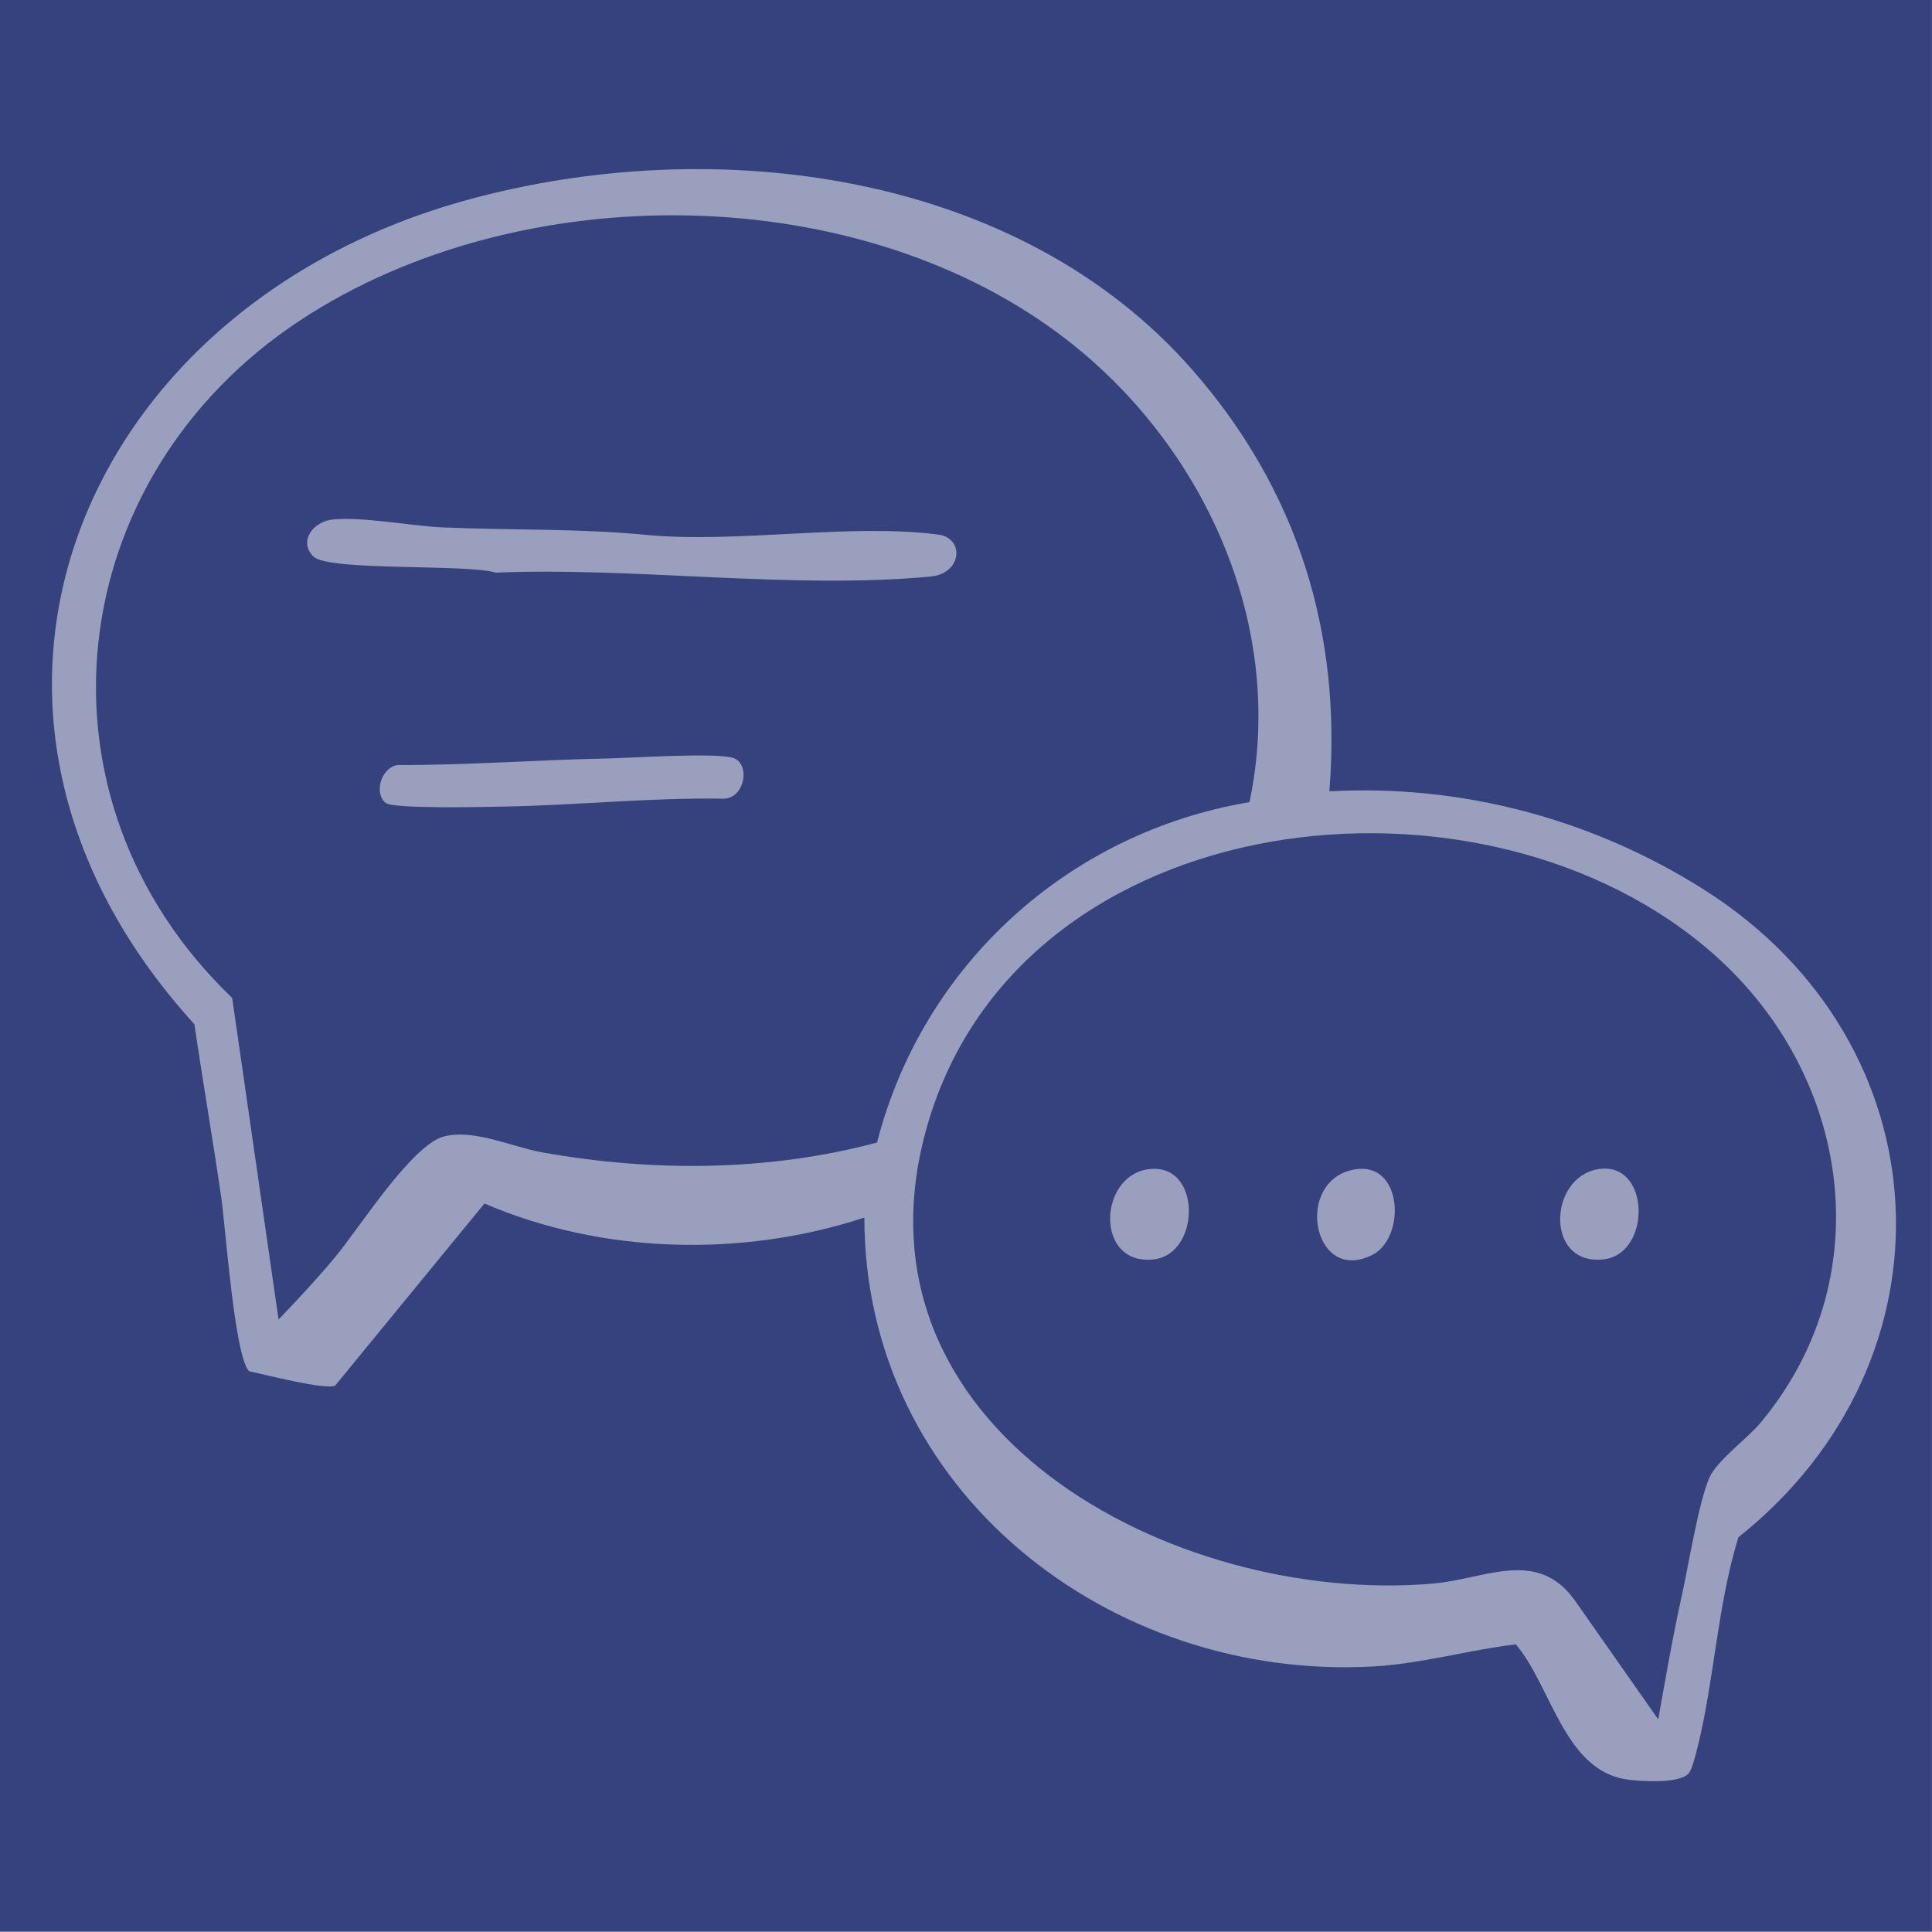 <svg xmlns="http://www.w3.org/2000/svg" viewBox="0 0 566.93 566.93"><rect x="0" y="0" width="566.93" height="566.93" fill="#808080" stroke="none"/><defs><style>      .st0 {        fill: #fff;      }      .st1 {        opacity: .49;      }      .st2 {        fill: #36427d;      }    </style></defs><g id="Layer_2"><rect class="st2" x="-.06" y="-.26" width="566.93" height="566.93"></rect></g><g id="Layer_1"><g class="st1"><path class="st0" d="M-329.88,196.06c-23.71,2.89-41.68,30.45-44.38,52.58-.64,5.22,1.79,10.37-3.06,13.81-4,2.84-7.1,2.07-10.05-1.74-3.45-11.93-6.71-24.12-13.28-34.78-25.61-41.5-91.26-36.36-86.67,21.79,2.88,36.54,49.78,103.4,79.33,124.71,27.63,19.93,45.65,15.41,71.12-4.59,19.21-15.09,35-35.07,53.45-51.12-4.27-6.8-9.59-12.87-13.75-19.76-17.18-28.49-22.71-62.92-4.06-92.29-7.6-7.82-18.08-9.9-28.64-8.61M-198,247.9c-1.69-1.61-7.67-20-9.87-24.28-13.23-25.76-37.95-37.35-65.65-25.14-30.59,13.48-27.58,45.91-18.26,72.84,14.57,42.08,52.7,64.39,87.71,87.76,36.61-22.43,75.35-48.85,99.59-85.06,12.61-18.83,23.55-48.44,11.13-69.69-21.95-37.56-83.43-11.77-91.83,25.2-.88,3.86-.98,16.61-1.65,17.75-1.31,2.23-9.4,2.31-11.18.62M-70.11,224.5c.39,3.62.35,10.69,0,14.34-4.65,47.76-67.74,97.66-105.76,121.46-3.94,2.47-21.31,13.47-24.44,13.51-5.64.05-5.67-3.84-8.63-5.75-2.59-1.68-8.27-2.97-11.5-4.52-15.46-7.43-29.02-15.96-42.23-26.89-1.99-1.64-13.29-12.72-14.24-12.56-15.29,18.41-32.8,34.66-49.44,51.78-22.11,22.76-28.56,39.73-64.6,23.36-45.26-20.55-81.05-66.62-99.87-111.74-13.01-31.2-20.42-79.72,16.13-98.01,35.43-17.74,74.78,3.4,89.38,37.56,1.06.8,4.37-8.84,4.9-9.85,6.85-13.01,18.41-25.44,32.19-31.04,17.27-7.01,40.12-8.01,52.66,7.98,26.66-27.41,68.22-14.64,90.58,11.42,3.75,4.37,6.49,9.46,10.12,13.89,14.04-37.14,53.83-63.12,92.44-42.3,16,8.63,30.35,29.13,32.31,47.37"></path></g><g class="st1"><path class="st0" d="M486.59,504.54c2.18-12.25,4.32-24.58,7.01-36.74,1.98-8.93,4.77-26.57,7.97-34.11,2.12-4.98,11.07-11.46,14.95-16.08,35.42-42.29,26.77-101.57-13.26-137.26-67.51-60.2-203.39-45.17-231.03,49.54-25.93,88.85,71.74,141.41,148.37,134.79,15.21-1.32,30.54-10.55,41.58,5.03l24.42,34.83ZM366.65,235.38c10.79-50.96-12.58-103.29-52.58-134.87-61.18-48.28-161.62-48.97-226.03-6.48C18.02,140.23,6.85,234.1,68.13,292.83l13.61,94.36c5.68-5.92,11.35-11.98,16.6-18.29,7.03-8.45,22.65-33.25,32.12-35.47,8.99-2.11,19.72,3.12,28.69,4.73,32.27,5.77,66.46,5.62,98.21-2.9,13.38-52.08,56.12-90.94,109.29-99.88M390.09,232.21c38.91-2.16,77.51,8.22,110.16,28.99,70.88,45.09,75.09,138.03,9.89,189.89-6.35,20.24-7.19,43.81-12.57,63.84-.4,1.49-1.16,4.37-2.03,5.43-2.59,3.15-14.4,2.38-18.28,1.79-18.27-2.75-22.05-27.43-32.46-39.63-14.02,1.68-27.8,5.73-41.97,6.5-77.37,4.22-149.17-51.68-149.19-131.73-35.66,11.73-76.89,10.77-111.48-4.13l-43.8,53.42c-2.82,1.41-20.79-3.29-25.24-4.19-4.27-4-6.95-42.47-8.2-51.03-2.46-16.95-5.39-33.86-7.88-50.81C-26.62,208.64,23.14,90.01,136.95,58.71c72.38-19.91,161.85-8.76,213.18,50.09,30.54,35,43.71,76.85,39.96,123.41"></path><path class="st0" d="M91.97,163.31c-4.36-4.28-.36-10.27,5.76-10.88,8.74-.86,22.89,1.92,32.2,2.33,19.93.87,40.08.28,59.9,2.21,26.53,2.51,59.79-3.49,85.51-.1,7.76,1.02,7,11.41-2.2,12.3-40.34,3.87-86.9-2.84-127.68-1.13-8.36-2.63-49.03-.35-53.49-4.73"></path><path class="st0" d="M178,222.57c7.22-.14,32.21-1.82,37.2-.14,5.1,1.71,3.43,12.19-3.21,11.93-21.39-.32-42.99,1.95-64.23,2.33-5.29.09-32.29.73-34.54-1.05-3.64-2.88-1.36-10.43,3.46-11.15,20.45.08,40.88-1.52,61.31-1.92"></path><path class="st0" d="M336.58,343.16c16.12-2.67,15.96,24.83,1.97,26.4-17.16,1.92-16.3-24.03-1.97-26.4"></path><path class="st0" d="M468.57,343.15c15.75-3.07,16.27,24.81,1.98,26.4-17.07,1.91-16.23-23.62-1.98-26.4"></path><path class="st0" d="M397.58,343.15c14.12-2.39,15.03,20.04,5.13,25.08-17.52,8.92-23.21-22.02-5.13-25.08"></path></g></g></svg>